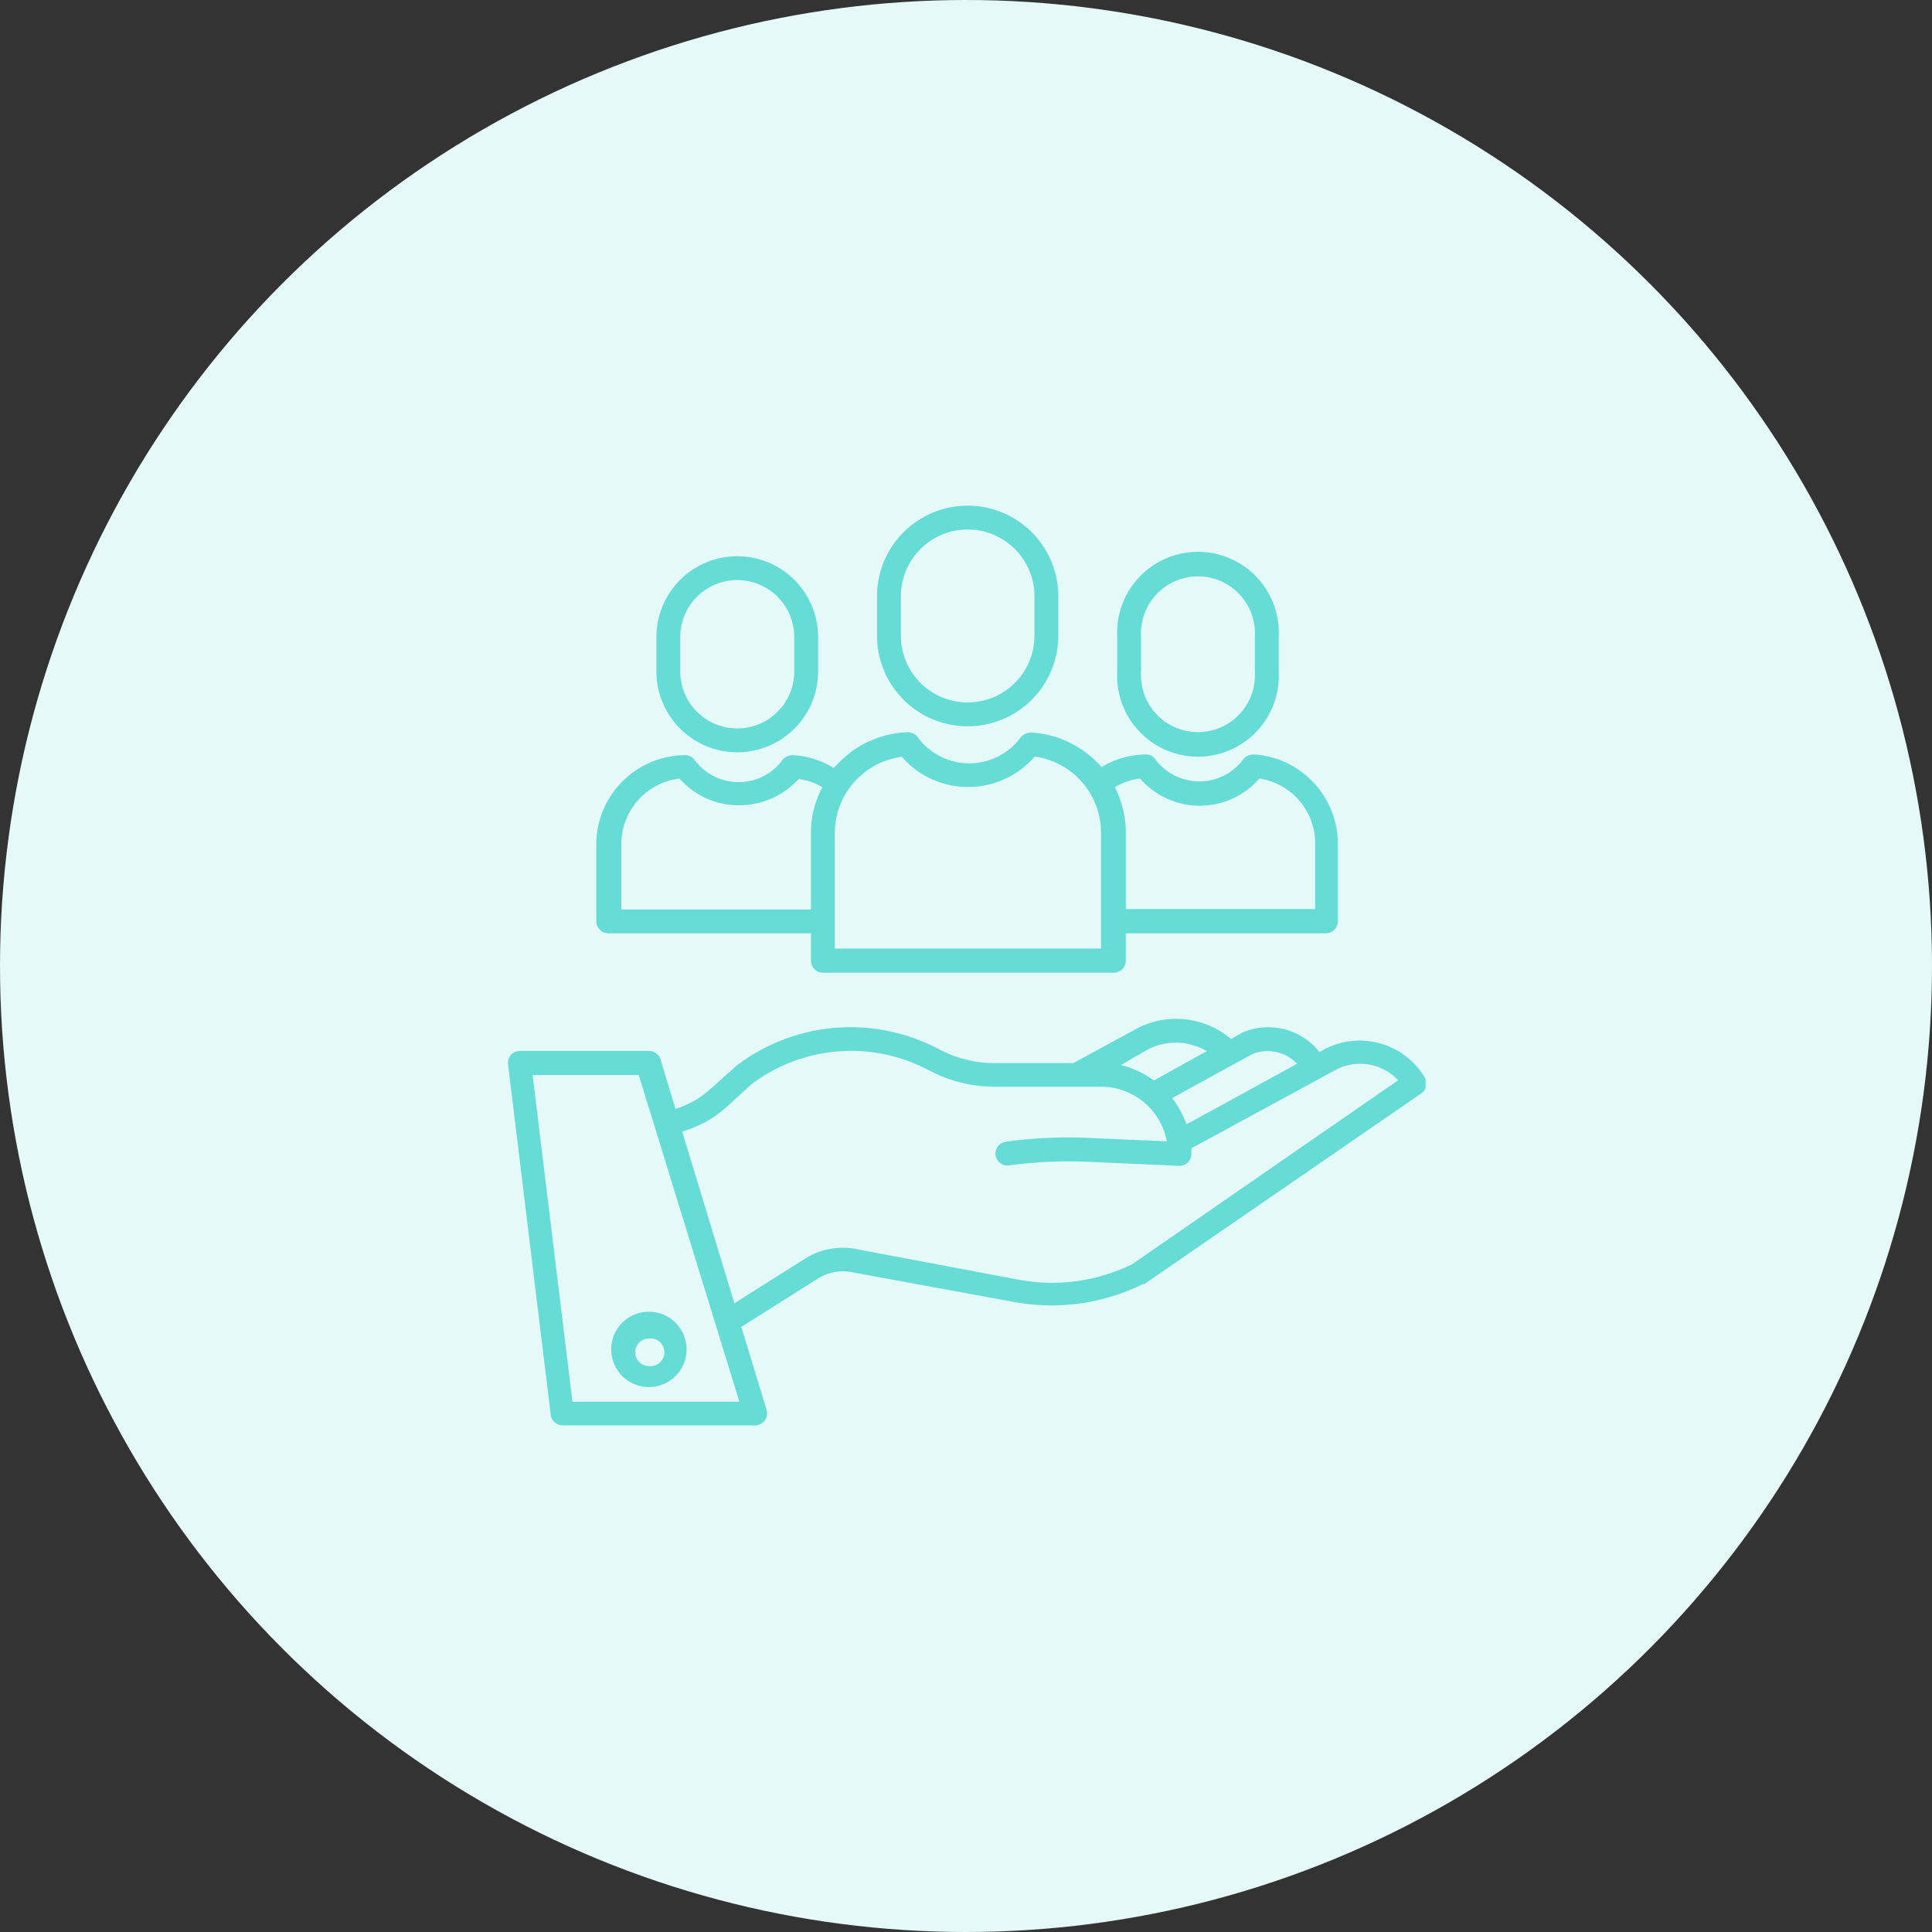<svg xmlns="http://www.w3.org/2000/svg" xmlns:xlink="http://www.w3.org/1999/xlink" viewBox="0 0 81 81"><rect x="0" y="0" width="81" height="81" fill="#333333" stroke="none"/><defs><style>.cls-1{fill:none;}.cls-2{fill:#e5f9f8;}.cls-3{clip-path:url(#clip-path);}.cls-4{fill:#66dcd7;}</style><clipPath id="clip-path"><rect class="cls-1" x="21.23" y="21.23" width="38.54" height="38.54"/></clipPath></defs><g id="Layer_2" data-name="Layer 2"><g id="Layer_1-2" data-name="Layer 1"><circle id="Ellipse_875" data-name="Ellipse 875" class="cls-2" cx="40.5" cy="40.5" r="40.5"/><g class="cls-3"><path class="cls-4" d="M55.51,44l-.19.11a2.73,2.73,0,0,0-3.25-.81h0l-.46.26a3.55,3.55,0,0,0-4.07-.37L45,44.57H41.67a4.93,4.93,0,0,1-2.1-.48l-.46-.23a7.89,7.89,0,0,0-8.22.81l0,0-1.12,1a3.87,3.87,0,0,1-1.45.82l-.63-2.08a.5.5,0,0,0-.48-.35H21.8a.52.52,0,0,0-.38.17.5.5,0,0,0-.12.39l1.79,14.7a.51.51,0,0,0,.5.44h8.07a.51.51,0,0,0,.4-.2.52.52,0,0,0,.08-.45l-1.06-3.48,3.3-2.08a2,2,0,0,1,1.45-.19h0l6.71,1.23a8.65,8.65,0,0,0,5.37-.75l.06,0,11.62-8a.49.49,0,0,0,.14-.67A3.18,3.18,0,0,0,55.51,44Zm-3,.19a1.7,1.7,0,0,1,1.87.41L50,47l-.26.13a3.87,3.87,0,0,0-.6-1.09ZM48,44.07h0a2.53,2.53,0,0,1,2.59,0L48.38,45.3A4,4,0,0,0,47,44.65ZM24,58.77l-1.67-13.7h4.45L31,58.77ZM47.47,53a7.63,7.63,0,0,1-4.72.66L36.06,52.4a3,3,0,0,0-2.18.29h0l-3.09,1.95-2.19-7.2a4.79,4.79,0,0,0,1.83-1l1.1-1a6.93,6.93,0,0,1,7.17-.69l.46.23a5.82,5.82,0,0,0,2.53.58h4.46a2.81,2.81,0,0,1,2.77,2.29l-3.23-.14a18.94,18.94,0,0,0-3.53.16.5.5,0,0,0-.42.56.5.5,0,0,0,.56.43,18.64,18.64,0,0,1,3.34-.15l3.81.17h0a.5.5,0,0,0,.5-.5v-.24l.52-.28,5.52-3a2.19,2.19,0,0,1,2.63.43Z"/></g><path class="cls-4" d="M25.63,56.7a1.58,1.58,0,0,0,3.15,0,1.58,1.58,0,1,0-3.15,0Zm1.57-.58a.58.58,0,1,1,0,1.15.57.57,0,0,1-.57-.57.58.58,0,0,1,.57-.58Z"/><path class="cls-4" d="M44.37,26.66V25a3.8,3.8,0,0,0-7.6,0v1.65a3.8,3.8,0,0,0,7.6,0Zm-6.6,0V25a2.8,2.8,0,0,1,5.6,0v1.65a2.8,2.8,0,0,1-5.6,0Z"/><path class="cls-4" d="M34.45,40.78H46.7a.5.5,0,0,0,.5-.5V39.13h8.39a.51.51,0,0,0,.5-.5V35.38a3.76,3.76,0,0,0-3.52-3.75.58.58,0,0,0-.51.29,2.29,2.29,0,0,1-1.84.84,2.33,2.33,0,0,1-1.79-.93.47.47,0,0,0-.41-.2,3.71,3.71,0,0,0-1.84.53,4.23,4.23,0,0,0-2.94-1.45.61.61,0,0,0-.52.3,2.68,2.68,0,0,1-4.25-.11.52.52,0,0,0-.42-.2A4.19,4.19,0,0,0,35.15,32a1.8,1.8,0,0,0-.19.2,3.66,3.66,0,0,0-1.7-.54.58.58,0,0,0-.52.29,2.27,2.27,0,0,1-1.83.84,2.3,2.3,0,0,1-1.79-.93.5.5,0,0,0-.42-.2A3.75,3.75,0,0,0,25,35.38v3.25a.51.51,0,0,0,.5.5H34v1.15a.5.5,0,0,0,.5.5ZM47.8,32.64a3.31,3.31,0,0,0,5,0,2.75,2.75,0,0,1,2.34,2.72v2.75H47.2V34.91A4.23,4.23,0,0,0,46.74,33a2.84,2.84,0,0,1,1.06-.36Zm-10-.92a3.69,3.69,0,0,0,5.58,0,3.22,3.22,0,0,1,2.78,3.18v4.87H35V34.91a3.23,3.23,0,0,1,2.89-3.19ZM26.05,38.13V35.38a2.77,2.77,0,0,1,2.44-2.74A3.27,3.27,0,0,0,31,33.76a3.33,3.33,0,0,0,2.48-1.1,2.81,2.81,0,0,1,1,.34A4.1,4.1,0,0,0,34,34.91v3.22Z"/><path class="cls-4" d="M53.61,28.15V26.71a3.39,3.39,0,1,0-6.77,0v1.44a3.39,3.39,0,1,0,6.77,0Zm-5.77,0V26.71a2.39,2.39,0,1,1,4.77,0v1.44a2.39,2.39,0,1,1-4.77,0Z"/><path class="cls-4" d="M34.3,28.15V26.71a3.39,3.39,0,1,0-6.78,0v1.44a3.39,3.39,0,1,0,6.78,0Zm-5.78,0V26.71a2.39,2.39,0,1,1,4.78,0v1.44a2.39,2.39,0,1,1-4.78,0Z"/></g></g></svg>